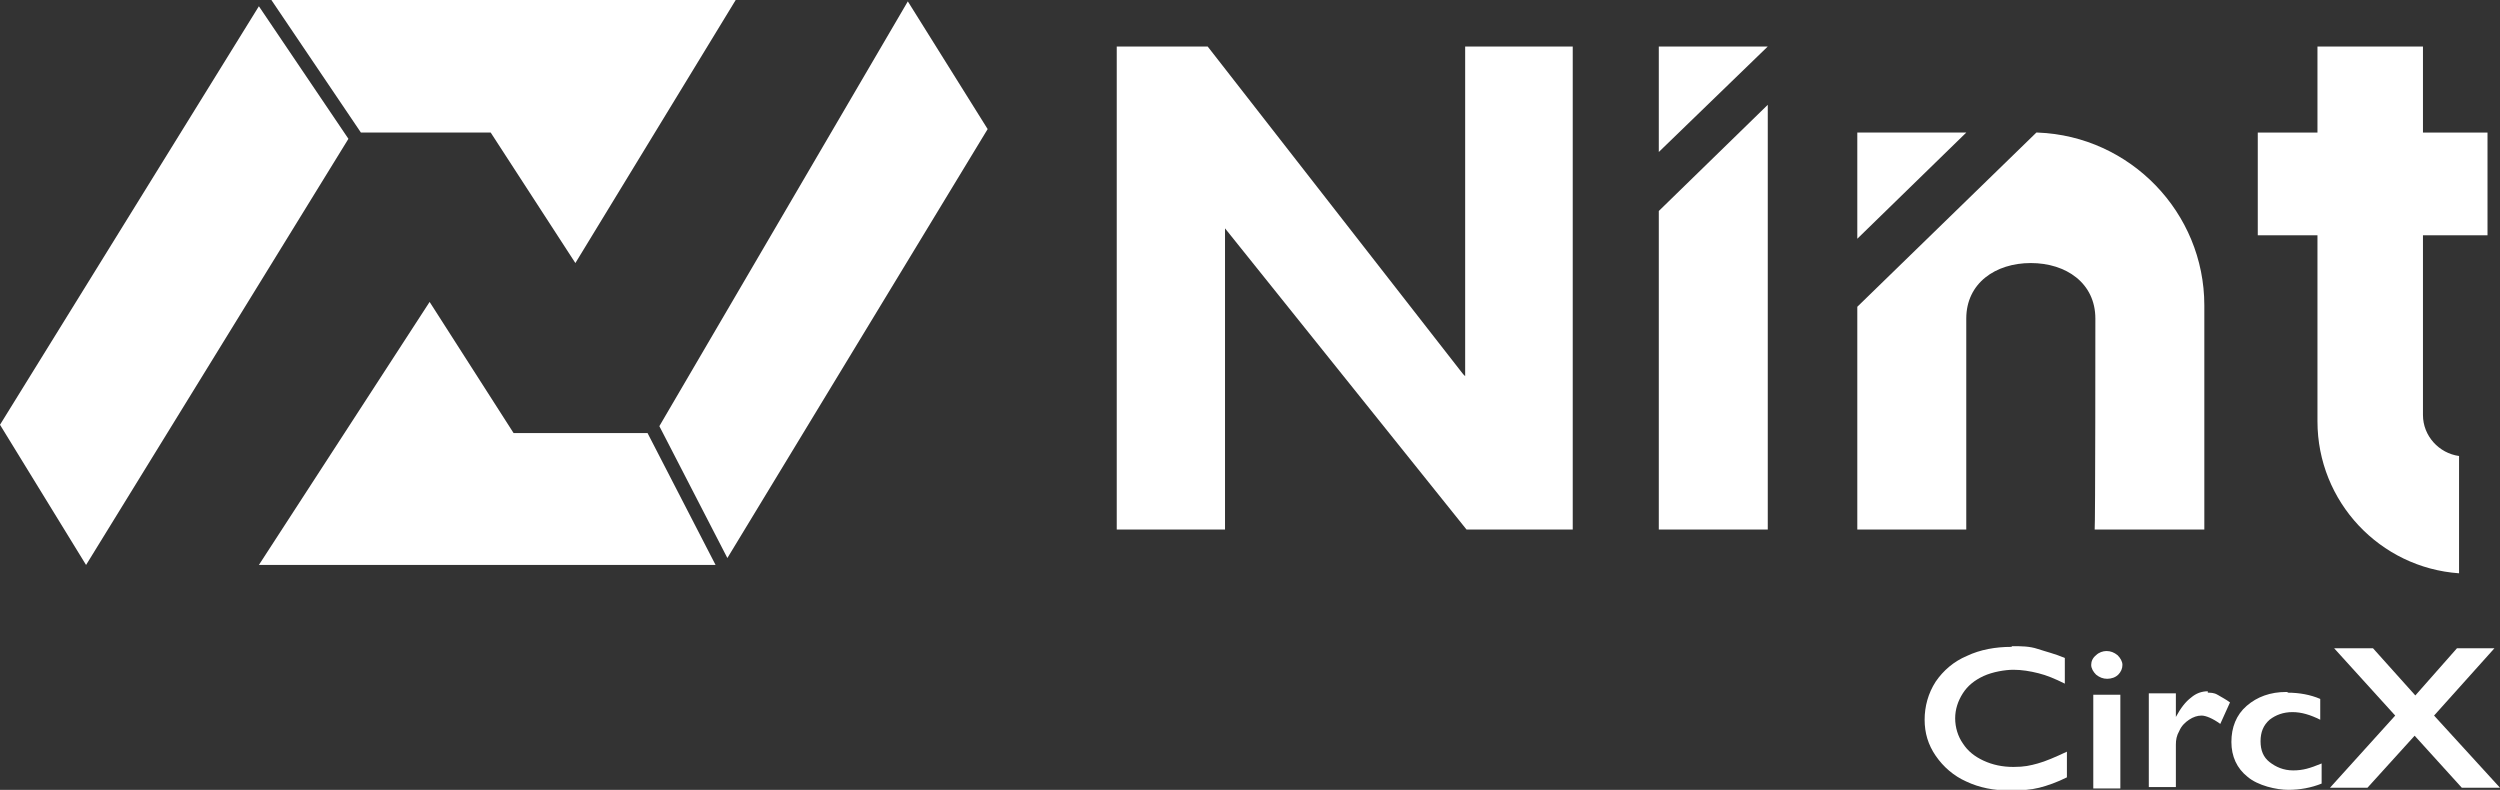 <svg xmlns="http://www.w3.org/2000/svg" id="_&#x30EC;&#x30A4;&#x30E4;&#x30FC;_2" viewBox="0 0 360.2 113.8"><rect x="0" y="0" width="360.2" height="113.8" fill="#333333" stroke="none"/><defs><style>      .st0 {        fill: #fff;      }    </style></defs><path class="st0" d="M293.4,19.1l-25.8,25.1v32.1h15.7v-30.4c0-5.1,4.2-8,9.3-8s9.3,2.9,9.3,8c0,0,0,29.9-.1,30.4h15.8v-32.3c0-13.4-10.7-24.4-24-24.9h-.2Z"></path><polygon class="st0" points="211.1 6.7 211.1 53.9 211.1 54.2 210.8 53.9 174 6.7 160.9 6.7 160.9 76.3 176.5 76.3 176.5 32.9 211.3 76.3 213.5 76.3 226.6 76.3 226.6 6.7 211.1 6.7"></polygon><polygon class="st0" points="254.7 76.3 239 76.3 239 30.4 254.7 15.1 254.7 76.3"></polygon><polygon class="st0" points="239 6.7 254.7 6.7 239 21.9 239 6.7"></polygon><polygon class="st0" points="267.6 19.1 283.3 19.1 267.6 34.4 267.6 19.1"></polygon><rect class="st0" x="325.3" y="19.1" width="33.1" height="14.8"></rect><path class="st0" d="M349.1,59.7V6.7h-15.2v54c0,11.6,9,21.1,20.4,21.9v-16.9c-2.9-.4-5.2-2.9-5.2-5.9h0Z"></path><g><path class="st0" d="M289.9,93.1c1.3,0,2.5,0,3.7.4s2.5.7,3.9,1.3v3.7c-1.4-.7-2.6-1.2-3.8-1.5-1.2-.3-2.4-.5-3.6-.5s-3,.3-4.3.9-2.3,1.4-3,2.5-1.1,2.3-1.1,3.6.4,2.6,1.1,3.6c.7,1.1,1.7,1.9,3,2.5s2.7.9,4.3.9,2.4-.2,3.5-.5,2.5-.9,4.2-1.7v3.7c-1.4.7-2.8,1.2-4,1.5s-2.6.4-4.2.4c-2.3,0-4.4-.4-6.3-1.3-1.8-.8-3.3-2.1-4.4-3.7s-1.6-3.3-1.6-5.2.5-3.8,1.6-5.5c1.1-1.6,2.6-2.9,4.5-3.7,1.9-.9,4.1-1.3,6.4-1.3h0Z"></path><path class="st0" d="M303.5,93.8c.6,0,1.1.2,1.6.6.4.4.7.9.7,1.4s-.2,1-.6,1.4-1,.6-1.6.6-1.1-.2-1.6-.6c-.4-.4-.7-.9-.7-1.4s.2-1,.7-1.4c.4-.4,1-.6,1.5-.6ZM305.5,100.1v13.5h-3.9v-13.5h3.9Z"></path><path class="st0" d="M318,99.8c.5,0,1,0,1.5.3s1.1.6,1.8,1.1l-1.4,3.1c-1.1-.8-2.1-1.2-2.7-1.2s-1.2.2-1.8.6-1.1.9-1.4,1.6c-.4.7-.5,1.3-.5,2v6.1h-3.9v-13.5h3.9v3.4h0c.7-1.3,1.4-2.2,2.2-2.8.7-.6,1.5-.9,2.4-.9v.2Z"></path><path class="st0" d="M329.6,99.8c1.7,0,3.3.3,4.7.9v3c-1.4-.7-2.7-1.1-4-1.1s-2.4.4-3.3,1.1c-.9.8-1.3,1.8-1.3,3.1s.4,2.3,1.3,3,2,1.2,3.4,1.2,2.4-.3,4.1-1v2.9c-1.5.6-3.1.9-4.8.9s-4.4-.6-5.9-1.9c-1.5-1.2-2.3-2.9-2.3-5s.7-3.9,2.2-5.2,3.4-2,5.7-2h.2Z"></path><path class="st0" d="M341.9,93.4l6.1,6.8,6-6.8h5.4l-8.7,9.7,9.5,10.4h-5.5l-6.8-7.5-6.8,7.5h-5.4l9.4-10.4-8.8-9.7h5.6Z"></path></g><g><polygon class="st0" points="70.7 19.1 82.9 37.9 106 0 39.1 0 52 19.1 70.7 19.1"></polygon><polygon class="st0" points="37.3 .9 0 61.2 12.4 81.4 50.2 20 37.3 .9"></polygon><polygon class="st0" points="74 62.4 61.9 43.5 37.3 81.4 103.1 81.4 93.3 62.4 74 62.4"></polygon><polygon class="st0" points="142.3 18.6 130.8 .2 95 61.4 104.8 80.4 142.3 18.6"></polygon></g></svg>